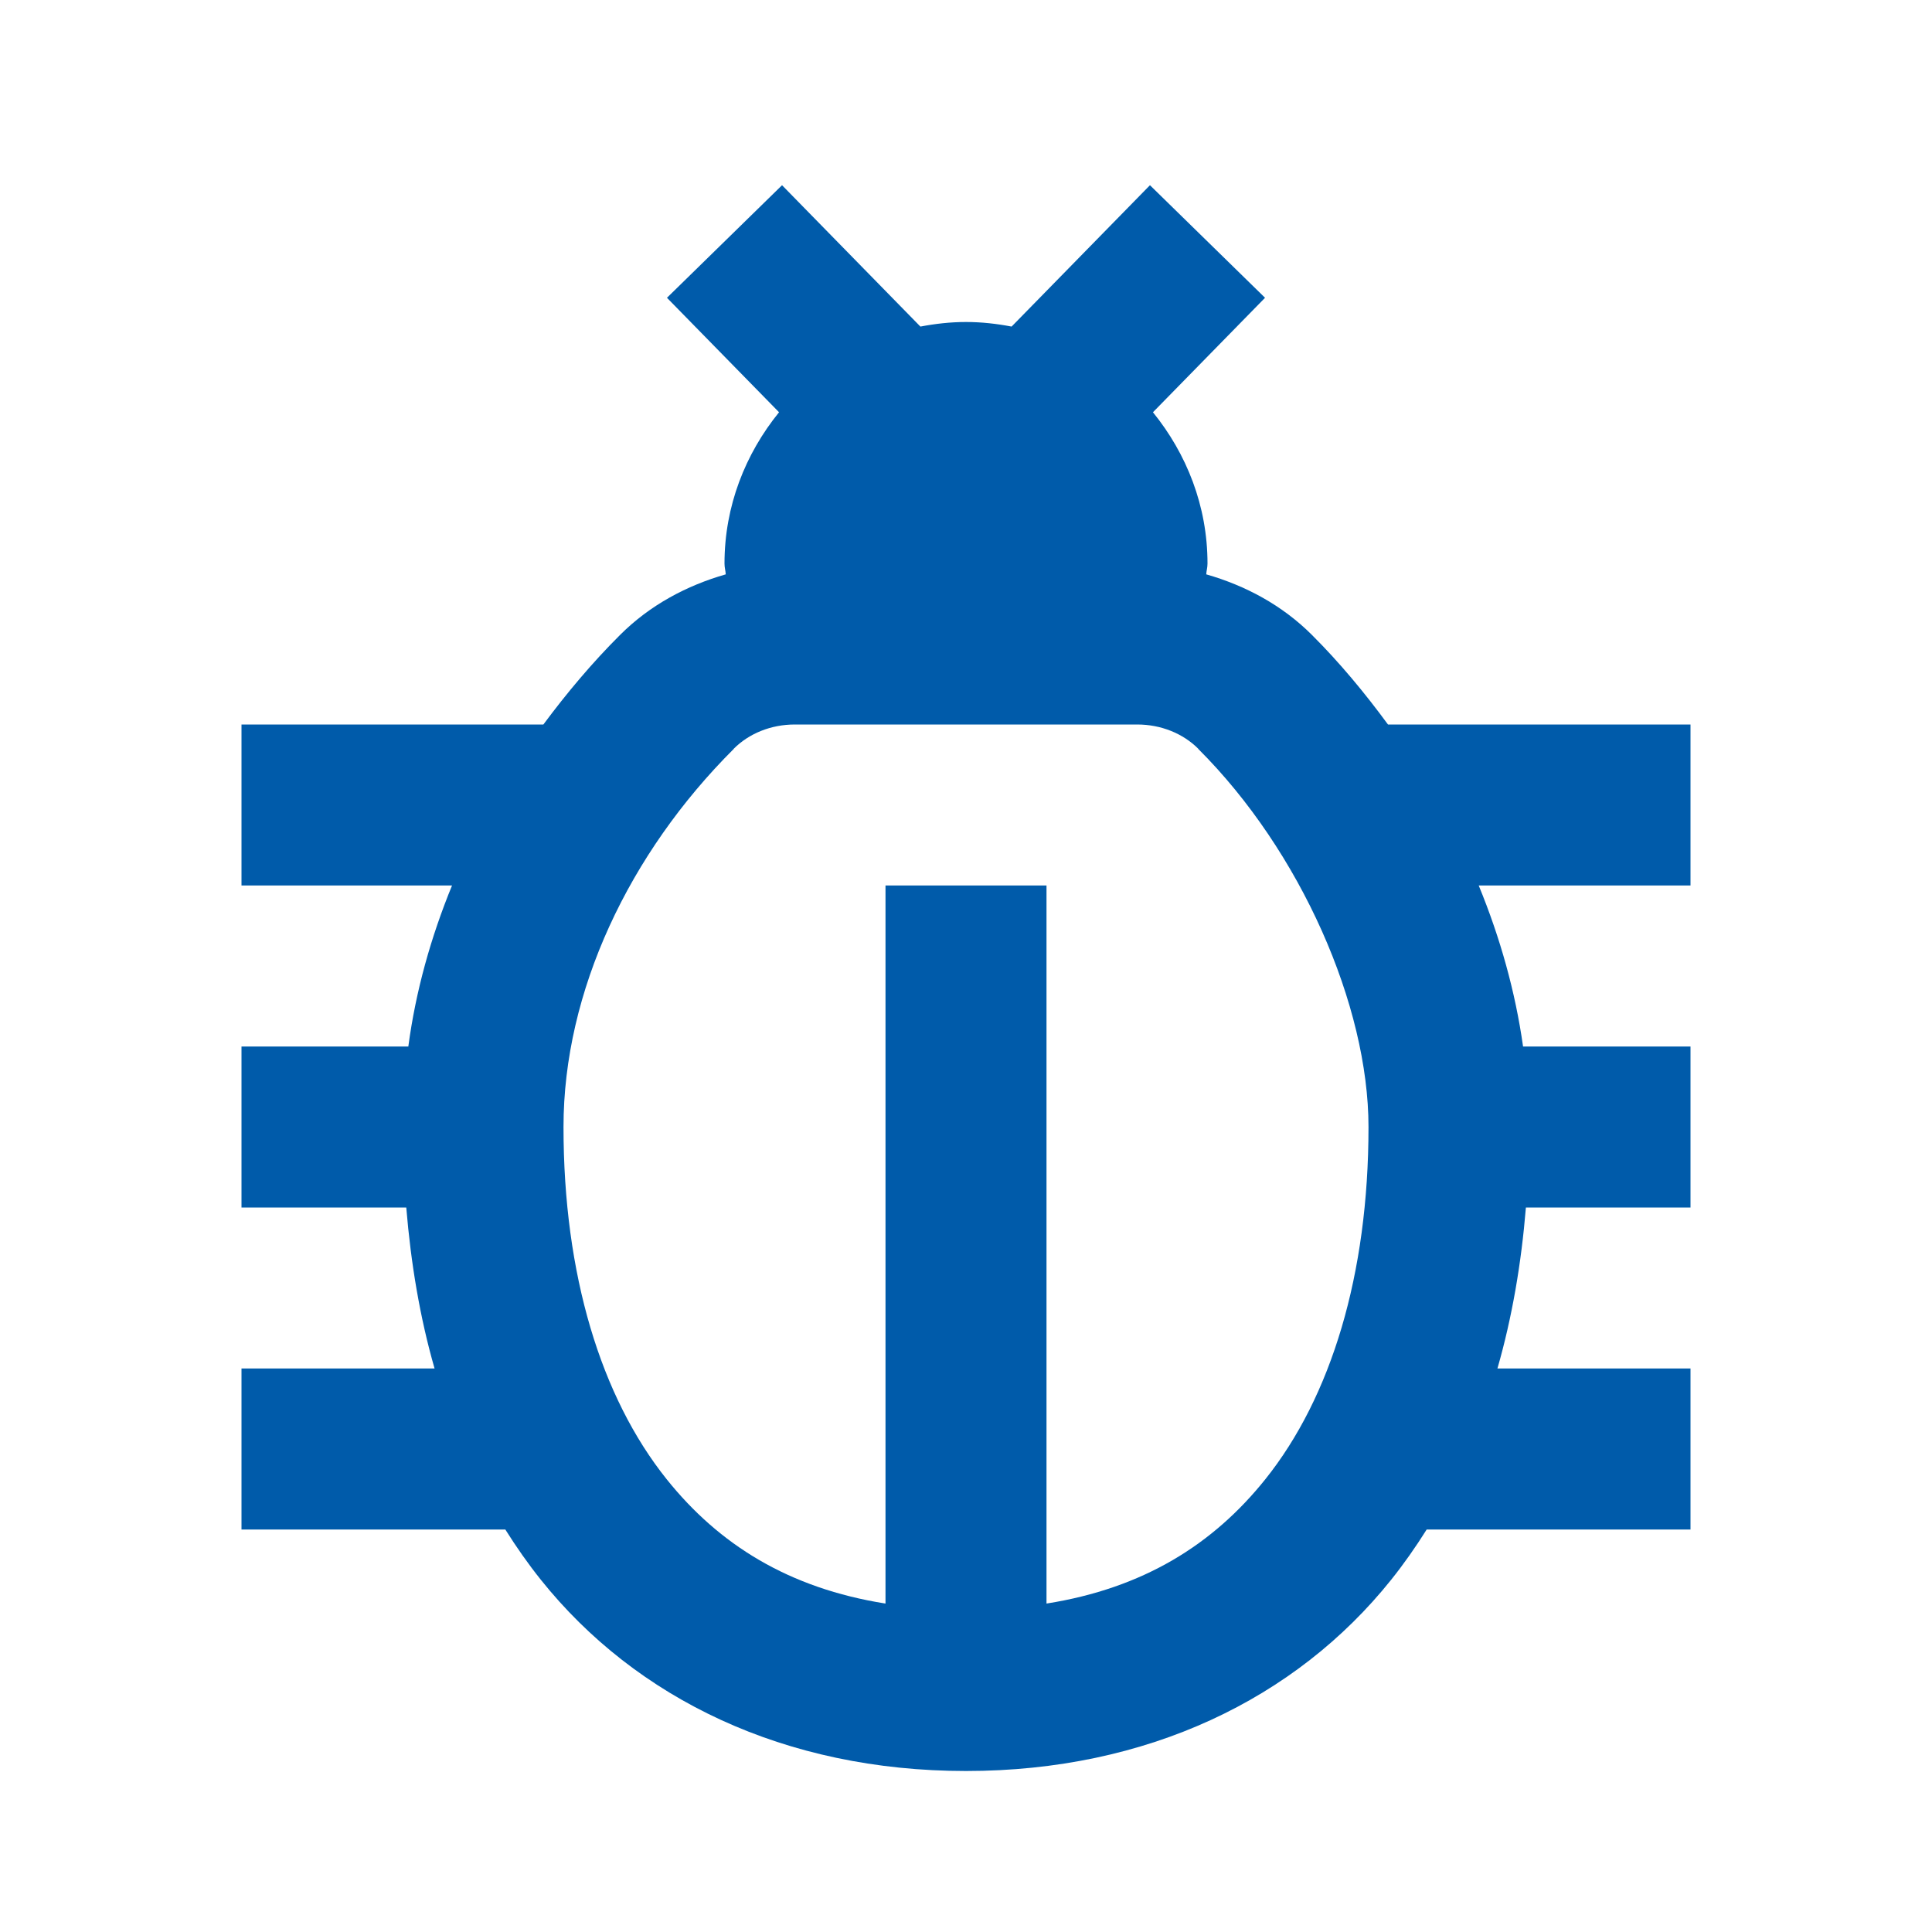 <svg width="60" height="60" viewBox="0 0 60 60" fill="none" xmlns="http://www.w3.org/2000/svg">
<path d="M24.287 5.752L20.713 9.248L24.194 12.803C23.15 14.091 22.5 15.712 22.5 17.5C22.5 17.634 22.532 17.715 22.539 17.837C21.326 18.184 20.185 18.791 19.258 19.717C18.391 20.581 17.604 21.519 16.875 22.5H7.5V27.5H14.038C13.382 29.102 12.911 30.776 12.681 32.5H7.5V37.5H12.617C12.761 39.239 13.041 40.918 13.496 42.5H7.5V47.5H15.693C16.033 48.041 16.399 48.565 16.797 49.062C19.754 52.759 24.375 55 30 55C35.625 55 40.246 52.759 43.203 49.062C43.601 48.565 43.967 48.041 44.307 47.5H52.5V42.5H46.504C46.959 40.918 47.246 39.24 47.388 37.5H52.5V32.5H47.3C47.062 30.809 46.593 29.129 45.923 27.5H52.5V22.5H43.105C42.384 21.518 41.604 20.577 40.742 19.717C39.815 18.791 38.674 18.184 37.461 17.837C37.468 17.715 37.5 17.634 37.5 17.5C37.5 15.712 36.85 14.091 35.806 12.803L39.287 9.248L35.713 5.752L31.416 10.142C30.957 10.054 30.484 10 30 10C29.516 10 29.043 10.054 28.584 10.142L24.287 5.752ZM24.683 22.5H35.317C36.054 22.5 36.738 22.778 37.212 23.252V23.257C40.399 26.435 42.5 31.237 42.5 35C42.5 39.583 41.34 43.384 39.297 45.938C37.674 47.966 35.51 49.323 32.5 49.8V27.5H27.5V49.8C24.491 49.323 22.326 47.966 20.703 45.938C18.66 43.384 17.5 39.583 17.5 35C17.5 30.789 19.539 26.497 22.788 23.257V23.252C23.262 22.778 23.946 22.5 24.683 22.5Z" fill="#005BAA"/>
</svg>
